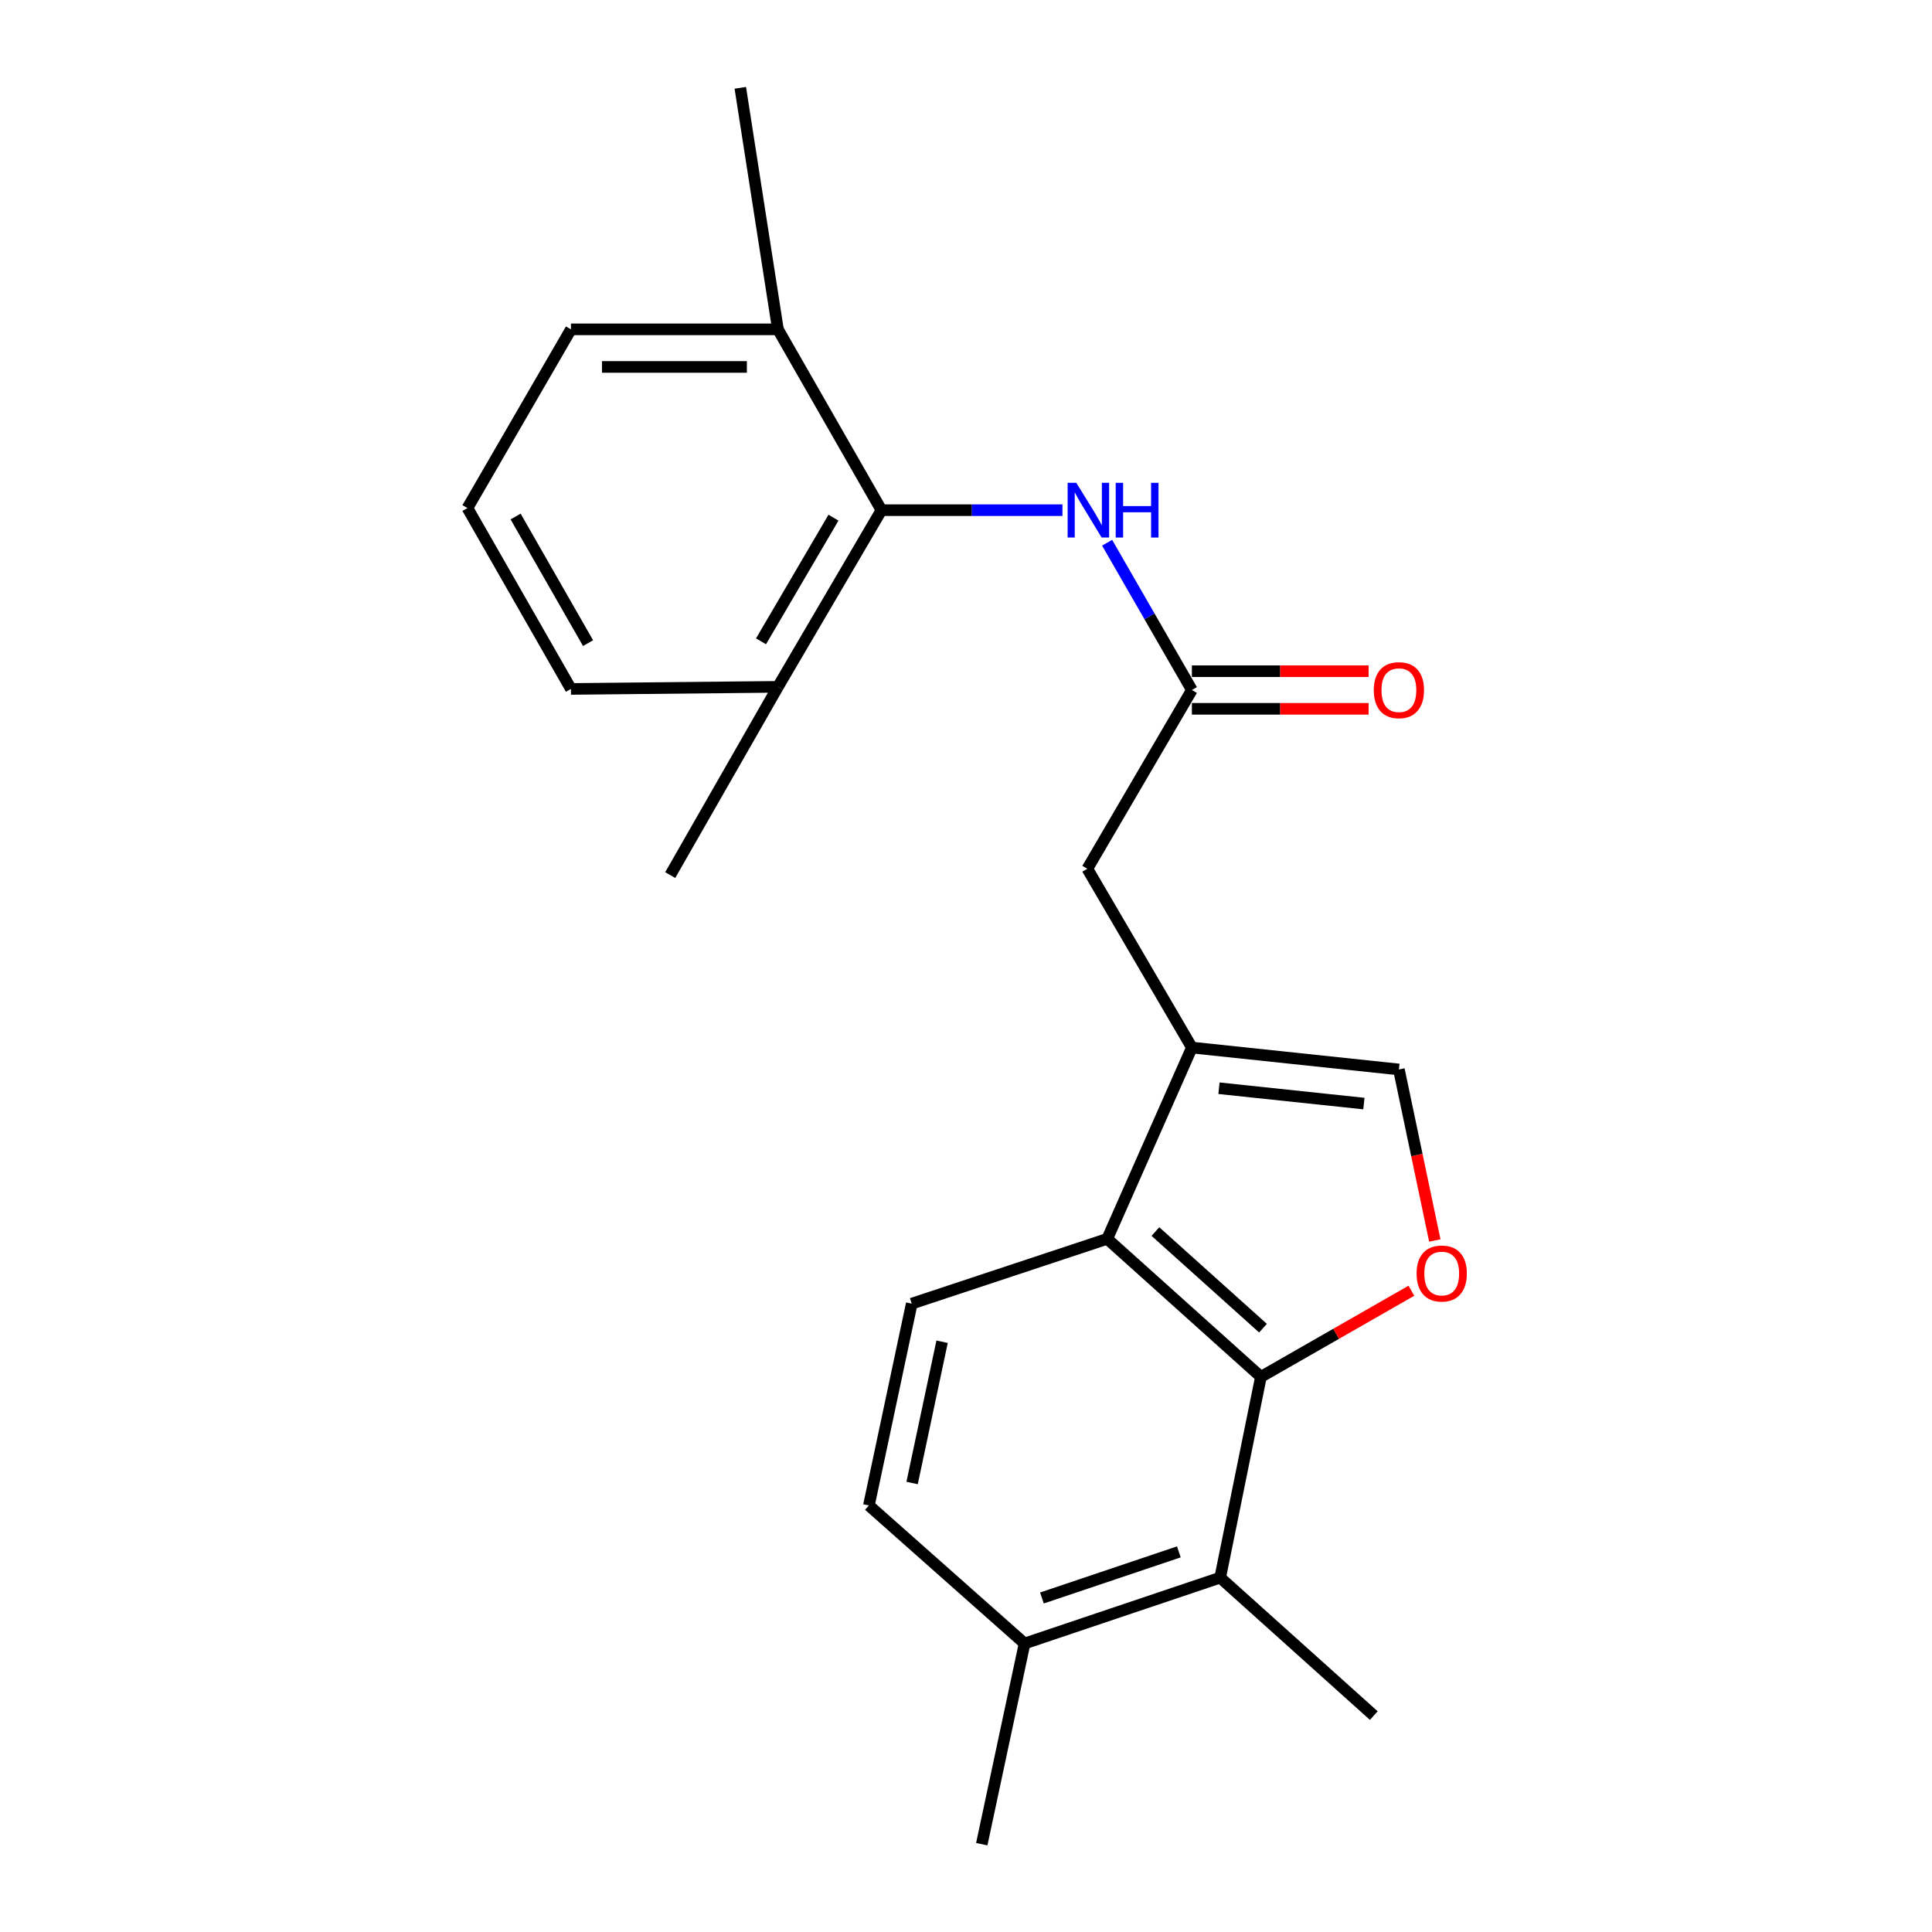 <?xml version='1.0' encoding='iso-8859-1'?>
<svg version='1.1' baseProfile='full'
              xmlns='http://www.w3.org/2000/svg'
                      xmlns:rdkit='http://www.rdkit.org/xml'
                      xmlns:xlink='http://www.w3.org/1999/xlink'
                  xml:space='preserve'
width='1000px' height='1000px' viewBox='0 0 1000 1000'>
<!-- END OF HEADER -->
<rect style='opacity:1.0;fill:#FFFFFF;stroke:none' width='1000' height='1000' x='0' y='0'> </rect>
<path class='bond-1' d='M 652.652,712.655 L 691.594,690.365' style='fill:none;fill-rule:evenodd;stroke:#000000;stroke-width:6px;stroke-linecap:butt;stroke-linejoin:miter;stroke-opacity:1' />
<path class='bond-1' d='M 691.594,690.365 L 730.536,668.075' style='fill:none;fill-rule:evenodd;stroke:#FF0000;stroke-width:6px;stroke-linecap:butt;stroke-linejoin:miter;stroke-opacity:1' />
<path class='bond-2' d='M 652.652,712.655 L 573.107,641.218' style='fill:none;fill-rule:evenodd;stroke:#000000;stroke-width:6px;stroke-linecap:butt;stroke-linejoin:miter;stroke-opacity:1' />
<path class='bond-2' d='M 653.724,687.459 L 598.042,637.454' style='fill:none;fill-rule:evenodd;stroke:#000000;stroke-width:6px;stroke-linecap:butt;stroke-linejoin:miter;stroke-opacity:1' />
<path class='bond-5' d='M 652.652,712.655 L 631.568,816.582' style='fill:none;fill-rule:evenodd;stroke:#000000;stroke-width:6px;stroke-linecap:butt;stroke-linejoin:miter;stroke-opacity:1' />
<path class='bond-0' d='M 616.918,542.211 L 573.107,641.218' style='fill:none;fill-rule:evenodd;stroke:#000000;stroke-width:6px;stroke-linecap:butt;stroke-linejoin:miter;stroke-opacity:1' />
<path class='bond-8' d='M 616.918,542.211 L 562.803,449.669' style='fill:none;fill-rule:evenodd;stroke:#000000;stroke-width:6px;stroke-linecap:butt;stroke-linejoin:miter;stroke-opacity:1' />
<path class='bond-22' d='M 616.918,542.211 L 724.067,553.553' style='fill:none;fill-rule:evenodd;stroke:#000000;stroke-width:6px;stroke-linecap:butt;stroke-linejoin:miter;stroke-opacity:1' />
<path class='bond-22' d='M 630.941,563.266 L 705.946,571.205' style='fill:none;fill-rule:evenodd;stroke:#000000;stroke-width:6px;stroke-linecap:butt;stroke-linejoin:miter;stroke-opacity:1' />
<path class='bond-3' d='M 742.658,642.075 L 733.362,597.814' style='fill:none;fill-rule:evenodd;stroke:#FF0000;stroke-width:6px;stroke-linecap:butt;stroke-linejoin:miter;stroke-opacity:1' />
<path class='bond-3' d='M 733.362,597.814 L 724.067,553.553' style='fill:none;fill-rule:evenodd;stroke:#000000;stroke-width:6px;stroke-linecap:butt;stroke-linejoin:miter;stroke-opacity:1' />
<path class='bond-9' d='M 573.107,641.218 L 471.915,674.769' style='fill:none;fill-rule:evenodd;stroke:#000000;stroke-width:6px;stroke-linecap:butt;stroke-linejoin:miter;stroke-opacity:1' />
<path class='bond-4' d='M 456.237,264.067 L 503.081,264.067' style='fill:none;fill-rule:evenodd;stroke:#000000;stroke-width:6px;stroke-linecap:butt;stroke-linejoin:miter;stroke-opacity:1' />
<path class='bond-4' d='M 503.081,264.067 L 549.925,264.067' style='fill:none;fill-rule:evenodd;stroke:#0000FF;stroke-width:6px;stroke-linecap:butt;stroke-linejoin:miter;stroke-opacity:1' />
<path class='bond-12' d='M 456.237,264.067 L 402.652,355.506' style='fill:none;fill-rule:evenodd;stroke:#000000;stroke-width:6px;stroke-linecap:butt;stroke-linejoin:miter;stroke-opacity:1' />
<path class='bond-12' d='M 431.408,267.943 L 393.899,331.95' style='fill:none;fill-rule:evenodd;stroke:#000000;stroke-width:6px;stroke-linecap:butt;stroke-linejoin:miter;stroke-opacity:1' />
<path class='bond-13' d='M 456.237,264.067 L 402.652,170.465' style='fill:none;fill-rule:evenodd;stroke:#000000;stroke-width:6px;stroke-linecap:butt;stroke-linejoin:miter;stroke-opacity:1' />
<path class='bond-10' d='M 631.568,816.582 L 530.323,850.673' style='fill:none;fill-rule:evenodd;stroke:#000000;stroke-width:6px;stroke-linecap:butt;stroke-linejoin:miter;stroke-opacity:1' />
<path class='bond-10' d='M 610.171,803.251 L 539.299,827.114' style='fill:none;fill-rule:evenodd;stroke:#000000;stroke-width:6px;stroke-linecap:butt;stroke-linejoin:miter;stroke-opacity:1' />
<path class='bond-15' d='M 631.568,816.582 L 711.07,887.985' style='fill:none;fill-rule:evenodd;stroke:#000000;stroke-width:6px;stroke-linecap:butt;stroke-linejoin:miter;stroke-opacity:1' />
<path class='bond-6' d='M 616.918,357.149 L 562.803,449.669' style='fill:none;fill-rule:evenodd;stroke:#000000;stroke-width:6px;stroke-linecap:butt;stroke-linejoin:miter;stroke-opacity:1' />
<path class='bond-7' d='M 616.918,357.149 L 594.978,319.03' style='fill:none;fill-rule:evenodd;stroke:#000000;stroke-width:6px;stroke-linecap:butt;stroke-linejoin:miter;stroke-opacity:1' />
<path class='bond-7' d='M 594.978,319.03 L 573.038,280.912' style='fill:none;fill-rule:evenodd;stroke:#0000FF;stroke-width:6px;stroke-linecap:butt;stroke-linejoin:miter;stroke-opacity:1' />
<path class='bond-11' d='M 616.918,366.88 L 662.653,366.88' style='fill:none;fill-rule:evenodd;stroke:#000000;stroke-width:6px;stroke-linecap:butt;stroke-linejoin:miter;stroke-opacity:1' />
<path class='bond-11' d='M 662.653,366.88 L 708.388,366.88' style='fill:none;fill-rule:evenodd;stroke:#FF0000;stroke-width:6px;stroke-linecap:butt;stroke-linejoin:miter;stroke-opacity:1' />
<path class='bond-11' d='M 616.918,347.418 L 662.653,347.418' style='fill:none;fill-rule:evenodd;stroke:#000000;stroke-width:6px;stroke-linecap:butt;stroke-linejoin:miter;stroke-opacity:1' />
<path class='bond-11' d='M 662.653,347.418 L 708.388,347.418' style='fill:none;fill-rule:evenodd;stroke:#FF0000;stroke-width:6px;stroke-linecap:butt;stroke-linejoin:miter;stroke-opacity:1' />
<path class='bond-23' d='M 471.915,674.769 L 449.739,779.225' style='fill:none;fill-rule:evenodd;stroke:#000000;stroke-width:6px;stroke-linecap:butt;stroke-linejoin:miter;stroke-opacity:1' />
<path class='bond-23' d='M 487.626,694.479 L 472.103,767.599' style='fill:none;fill-rule:evenodd;stroke:#000000;stroke-width:6px;stroke-linecap:butt;stroke-linejoin:miter;stroke-opacity:1' />
<path class='bond-14' d='M 530.323,850.673 L 449.739,779.225' style='fill:none;fill-rule:evenodd;stroke:#000000;stroke-width:6px;stroke-linecap:butt;stroke-linejoin:miter;stroke-opacity:1' />
<path class='bond-19' d='M 530.323,850.673 L 508.158,954.545' style='fill:none;fill-rule:evenodd;stroke:#000000;stroke-width:6px;stroke-linecap:butt;stroke-linejoin:miter;stroke-opacity:1' />
<path class='bond-18' d='M 402.652,355.506 L 295.514,356.587' style='fill:none;fill-rule:evenodd;stroke:#000000;stroke-width:6px;stroke-linecap:butt;stroke-linejoin:miter;stroke-opacity:1' />
<path class='bond-20' d='M 402.652,355.506 L 346.904,452.945' style='fill:none;fill-rule:evenodd;stroke:#000000;stroke-width:6px;stroke-linecap:butt;stroke-linejoin:miter;stroke-opacity:1' />
<path class='bond-17' d='M 402.652,170.465 L 295.514,170.465' style='fill:none;fill-rule:evenodd;stroke:#000000;stroke-width:6px;stroke-linecap:butt;stroke-linejoin:miter;stroke-opacity:1' />
<path class='bond-17' d='M 386.581,189.927 L 311.585,189.927' style='fill:none;fill-rule:evenodd;stroke:#000000;stroke-width:6px;stroke-linecap:butt;stroke-linejoin:miter;stroke-opacity:1' />
<path class='bond-21' d='M 402.652,170.465 L 383.179,45.455' style='fill:none;fill-rule:evenodd;stroke:#000000;stroke-width:6px;stroke-linecap:butt;stroke-linejoin:miter;stroke-opacity:1' />
<path class='bond-16' d='M 241.95,262.964 L 295.514,170.465' style='fill:none;fill-rule:evenodd;stroke:#000000;stroke-width:6px;stroke-linecap:butt;stroke-linejoin:miter;stroke-opacity:1' />
<path class='bond-24' d='M 241.95,262.964 L 295.514,356.587' style='fill:none;fill-rule:evenodd;stroke:#000000;stroke-width:6px;stroke-linecap:butt;stroke-linejoin:miter;stroke-opacity:1' />
<path class='bond-24' d='M 266.877,267.343 L 304.372,332.879' style='fill:none;fill-rule:evenodd;stroke:#000000;stroke-width:6px;stroke-linecap:butt;stroke-linejoin:miter;stroke-opacity:1' />
<path  class='atom-2' d='M 733.232 659.171
Q 733.232 652.371, 736.592 648.571
Q 739.952 644.771, 746.232 644.771
Q 752.512 644.771, 755.872 648.571
Q 759.232 652.371, 759.232 659.171
Q 759.232 666.051, 755.832 669.971
Q 752.432 673.851, 746.232 673.851
Q 739.992 673.851, 736.592 669.971
Q 733.232 666.091, 733.232 659.171
M 746.232 670.651
Q 750.552 670.651, 752.872 667.771
Q 755.232 664.851, 755.232 659.171
Q 755.232 653.611, 752.872 650.811
Q 750.552 647.971, 746.232 647.971
Q 741.912 647.971, 739.552 650.771
Q 737.232 653.571, 737.232 659.171
Q 737.232 664.891, 739.552 667.771
Q 741.912 670.651, 746.232 670.651
' fill='#FF0000'/>
<path  class='atom-8' d='M 557.083 249.907
L 566.363 264.907
Q 567.283 266.387, 568.763 269.067
Q 570.243 271.747, 570.323 271.907
L 570.323 249.907
L 574.083 249.907
L 574.083 278.227
L 570.203 278.227
L 560.243 261.827
Q 559.083 259.907, 557.843 257.707
Q 556.643 255.507, 556.283 254.827
L 556.283 278.227
L 552.603 278.227
L 552.603 249.907
L 557.083 249.907
' fill='#0000FF'/>
<path  class='atom-8' d='M 577.483 249.907
L 581.323 249.907
L 581.323 261.947
L 595.803 261.947
L 595.803 249.907
L 599.643 249.907
L 599.643 278.227
L 595.803 278.227
L 595.803 265.147
L 581.323 265.147
L 581.323 278.227
L 577.483 278.227
L 577.483 249.907
' fill='#0000FF'/>
<path  class='atom-12' d='M 711.067 357.229
Q 711.067 350.429, 714.427 346.629
Q 717.787 342.829, 724.067 342.829
Q 730.347 342.829, 733.707 346.629
Q 737.067 350.429, 737.067 357.229
Q 737.067 364.109, 733.667 368.029
Q 730.267 371.909, 724.067 371.909
Q 717.827 371.909, 714.427 368.029
Q 711.067 364.149, 711.067 357.229
M 724.067 368.709
Q 728.387 368.709, 730.707 365.829
Q 733.067 362.909, 733.067 357.229
Q 733.067 351.669, 730.707 348.869
Q 728.387 346.029, 724.067 346.029
Q 719.747 346.029, 717.387 348.829
Q 715.067 351.629, 715.067 357.229
Q 715.067 362.949, 717.387 365.829
Q 719.747 368.709, 724.067 368.709
' fill='#FF0000'/>
</svg>
